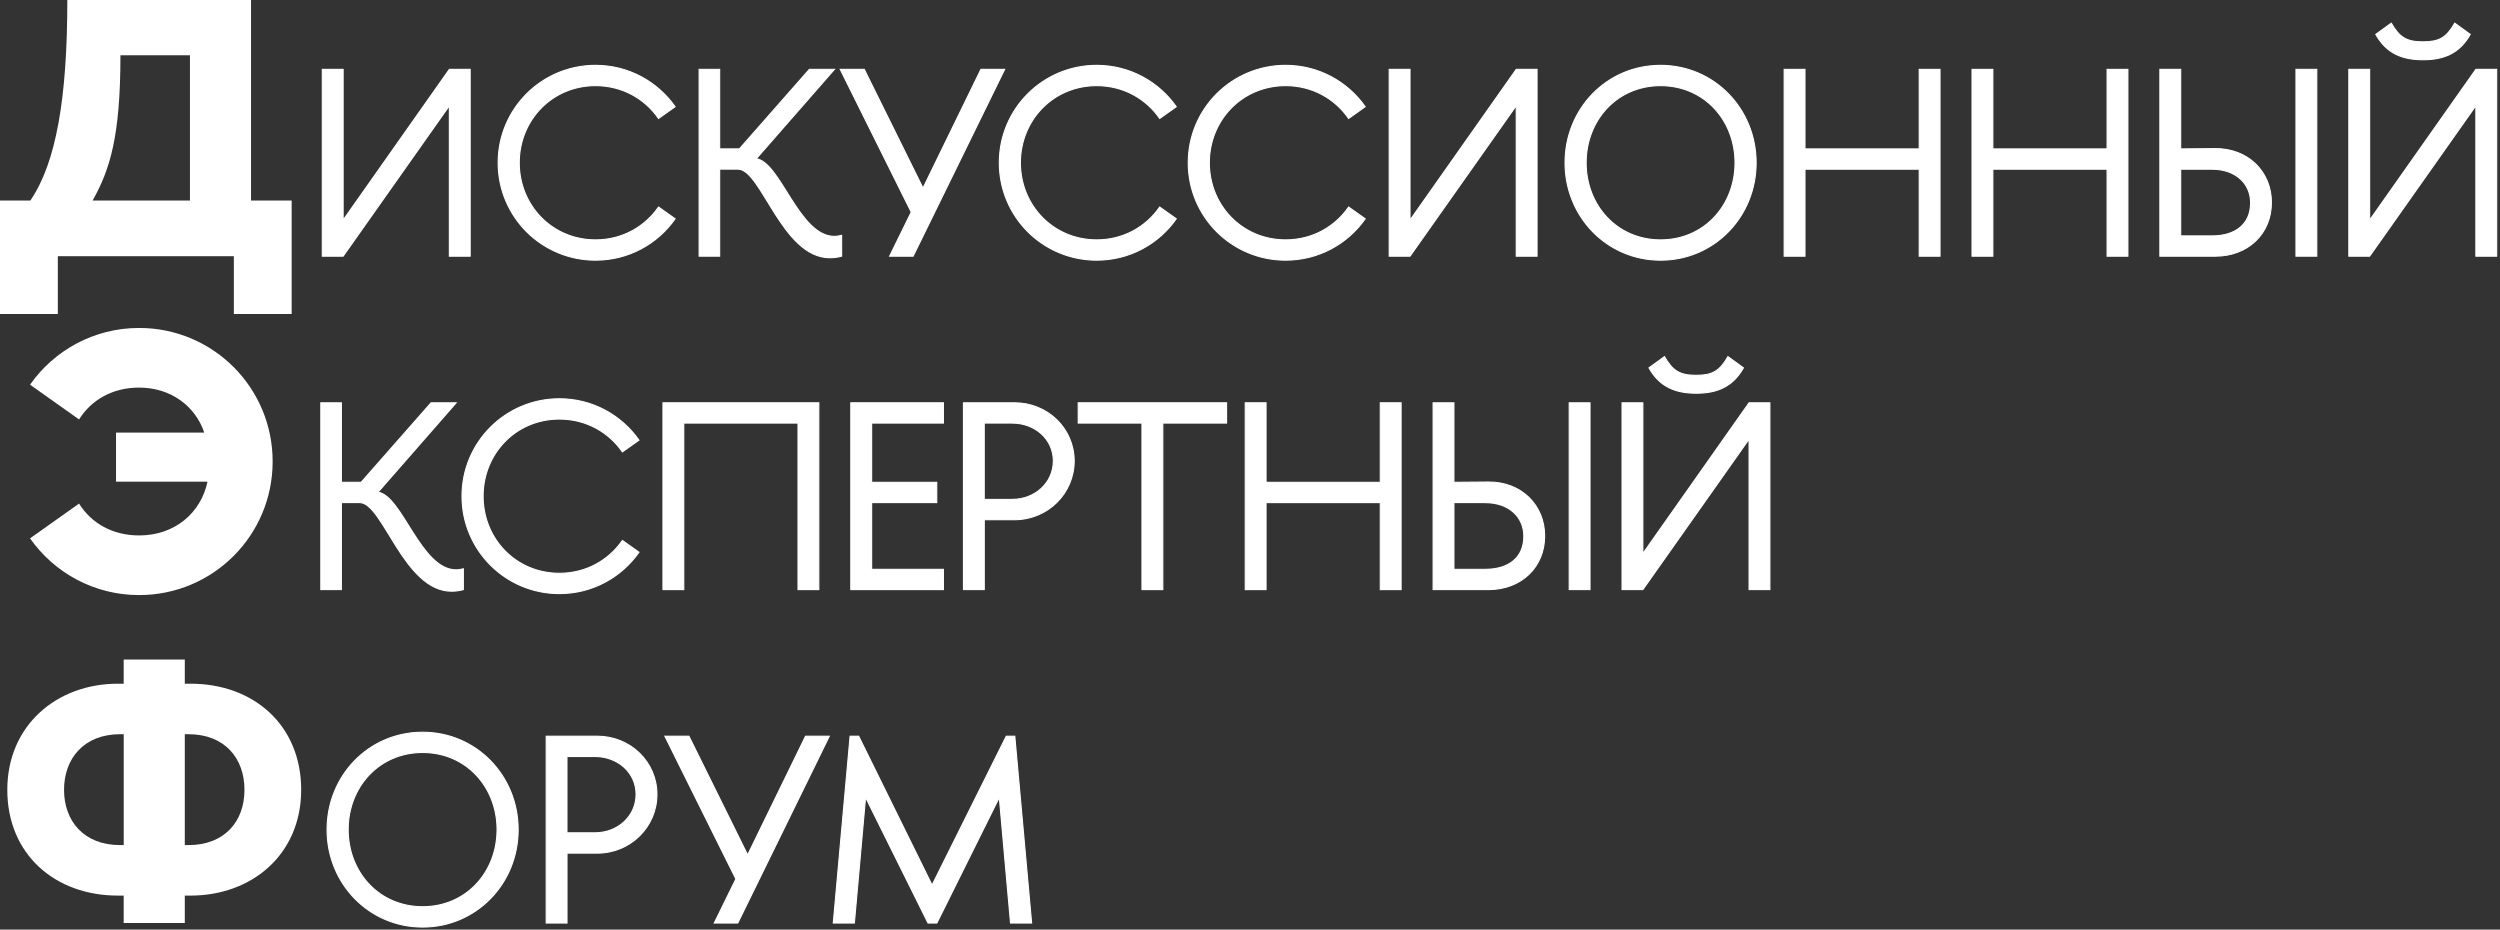<svg fill="none" height="280" viewBox="0 0 753 280" width="753" xmlns="http://www.w3.org/2000/svg"><rect x="0" y="0" width="753" height="280" fill="#333333" stroke="none"/><g fill="#fff"><path d="m75.612 0v60.401h12.237v34.173h-17.411v-17.41h-53.018v17.41h-17.421v-34.173h9.146c7.829-11.462 11.133-31.082 11.133-60.401zm-47.717 60.401h29.319v-43.755h-20.937c0 24.581-3.197 34.502-8.381 43.755z"/><g stroke="#fff" stroke-miterlimit="10" stroke-width=".335"><path d="m103.348 66.307 31.995-45.412h6.268v56.268h-6.268v-45.338l-31.995 45.338h-6.267v-56.268h6.267z"/><path d="m150.045 49.023c0-16.242 13.098-29.34 29.34-29.34 9.89 0 18.643 4.908 23.954 12.46l-4.982 3.537c-4.1-5.949-10.93-9.89-18.972-9.89-13.098 0-22.987 10.368-22.987 23.232 0 12.864 9.889 23.232 22.987 23.232 8.042 0 14.872-3.941 18.972-9.89l4.982 3.537c-5.3 7.553-14.064 12.46-23.954 12.46-16.242 0-29.34-13.098-29.34-29.34z"/><path d="m210.573 77.153v-56.268h6.193v23.954h5.949l21.065-23.954h7.552l-23.55 26.928c7.319 1.041 12.864 23.391 23.55 23.391.723 0 1.445-.159 2.167-.319v6.267c-1.126.319-2.326.478-3.537.478-14.383 0-20.661-26.684-27.651-26.684h-5.545v26.206z"/><path d="m274.468 63.896-21.383-43.001h7.234l17.687 35.767 17.442-35.767h7.149l-27.566 56.268h-7.074z"/><path d="m300.994 49.023c0-16.242 13.097-29.34 29.339-29.34 9.89 0 18.643 4.908 23.955 12.46l-4.982 3.537c-4.101-5.949-10.931-9.89-18.973-9.89-13.097 0-22.987 10.368-22.987 23.232 0 12.864 9.89 23.232 22.987 23.232 8.042 0 14.872-3.941 18.973-9.89l4.982 3.537c-5.301 7.553-14.065 12.46-23.955 12.46-16.242 0-29.339-13.098-29.339-29.34z"/><path d="m357.899 49.023c0-16.242 13.098-29.34 29.34-29.34 9.889 0 18.643 4.908 23.954 12.46l-4.982 3.537c-4.101-5.949-10.931-9.89-18.972-9.89-13.098 0-22.988 10.368-22.988 23.232 0 12.864 9.89 23.232 22.988 23.232 8.041 0 14.871-3.941 18.972-9.89l4.982 3.537c-5.301 7.553-14.065 12.46-23.954 12.46-16.242 0-29.34-13.098-29.34-29.34z"/><path d="m424.694 66.307 31.996-45.412h6.267v56.268h-6.267v-45.338l-31.996 45.338h-6.267v-56.268h6.267z"/><path d="m500.168 19.684c16.157 0 28.777 13.098 28.777 29.34s-12.62 29.34-28.777 29.34-28.776-13.098-28.776-29.34 12.534-29.34 28.776-29.34zm0 52.572c13.098 0 22.425-10.368 22.425-23.232 0-12.864-9.327-23.232-22.425-23.232-13.097 0-22.424 10.368-22.424 23.232 0 12.864 9.327 23.232 22.424 23.232z"/><path d="m543.658 44.849h34.406v-23.954h6.268v56.268h-6.268v-26.206h-34.406v26.206h-6.268v-56.268h6.268z"/><path d="m600.244 44.849h34.407v-23.954h6.268v56.268h-6.268v-26.206h-34.407v26.206h-6.267v-56.268h6.267z"/><path d="m684.153 61.006c0 9.327-6.989 16.157-16.964 16.157h-16.635v-56.268h6.267v23.954l10.368-.085c9.964-.085 16.964 6.99 16.964 16.232zm-17.846-10.049h-9.486v20.098h9.486c6.831 0 11.579-3.378 11.579-9.964 0-5.864-4.579-10.123-11.579-10.123zm25.24 26.195v-56.268h6.267v56.268z"/><path d="m713.737 20.895v45.412l31.996-45.412h6.267v56.268h-6.267v-45.338l-31.996 45.338h-6.267v-56.268zm1.848-10.538 4.664-3.378c2.496 4.345 4.663 5.63 9.56 5.63s7.075-1.285 9.561-5.63l4.663 3.378c-3.219 5.704-7.956 7.638-14.224 7.638-6.267 0-11.015-1.933-14.224-7.638z"/></g><path d="m34.948 130.298h26.567c-2.645-7.935-10.028-13.555-19.62-13.555-8.041 0-14.436 3.75-18.08 9.592l-14.766-10.473c7.277-10.358 19.291-17.082 32.845-17.082 22.265 0 40.228 17.963 40.228 40.228s-17.963 40.228-40.228 40.228c-13.555 0-25.569-6.724-32.845-17.081l14.766-10.474c3.633 5.843 10.028 9.592 18.08 9.592 10.803 0 18.632-6.83 20.608-16.199h-27.555v-14.766z"/><path d="m96.634 177.59v-56.269h6.193v23.954h5.949l21.065-23.954h7.552l-23.55 26.929c7.319 1.041 12.864 23.391 23.55 23.391.723 0 1.445-.159 2.167-.319v6.268c-1.126.318-2.326.478-3.537.478-14.383 0-20.661-26.685-27.651-26.685h-5.545v26.207z" stroke="#fff" stroke-miterlimit="10" stroke-width=".335"/><path d="m139.157 149.45c0-16.242 13.098-29.34 29.34-29.34 9.889 0 18.642 4.908 23.954 12.461l-4.982 3.537c-4.101-5.949-10.931-9.89-18.972-9.89-13.098 0-22.988 10.368-22.988 23.232s9.89 23.232 22.988 23.232c8.041 0 14.871-3.941 18.972-9.89l4.982 3.538c-5.301 7.552-14.065 12.46-23.954 12.46-16.242 0-29.34-13.098-29.34-29.34z" stroke="#fff" stroke-miterlimit="10" stroke-width=".335"/><path d="m246.627 121.321v56.269h-6.268v-50.161h-34.407v50.161h-6.267v-56.269z" stroke="#fff" stroke-miterlimit="10" stroke-width=".335"/><path d="m284.156 177.59h-27.895v-56.269h27.895v6.108h-21.617v17.846h19.61v6.108h-19.61v20.099h21.617z" stroke="#fff" stroke-miterlimit="10" stroke-width=".335"/><path d="m296.457 156.525v21.065h-6.267v-56.269h15.35c10.049 0 18.005 7.797 18.005 17.528 0 9.73-7.956 17.686-18.005 17.686h-9.083zm8.435-6.108c6.83 0 12.375-4.982 12.375-11.579s-5.545-11.409-12.375-11.409h-8.445v22.988z" stroke="#fff" stroke-miterlimit="10" stroke-width=".335"/><path d="m343.962 177.59v-50.161h-19.206v-6.108h44.69v6.108h-19.206v50.161h-6.267z" stroke="#fff" stroke-miterlimit="10" stroke-width=".335"/><path d="m381.333 145.275h34.407v-23.954h6.267v56.269h-6.267v-26.207h-34.407v26.207h-6.268v-56.269h6.268z" stroke="#fff" stroke-miterlimit="10" stroke-width=".335"/><path d="m465.252 161.432c0 9.327-6.99 16.158-16.965 16.158h-16.635v-56.269h6.268v23.954l10.367-.085c9.965-.085 16.965 6.99 16.965 16.232zm-17.846-10.049h-9.486v20.099h9.486c6.83 0 11.578-3.378 11.578-9.965 0-5.863-4.578-10.123-11.578-10.123zm25.239 26.207v-56.269h6.268v56.269z" stroke="#fff" stroke-miterlimit="10" stroke-width=".335"/><path d="m494.825 121.322v45.411l31.995-45.411h6.268v56.268h-6.268v-45.338l-31.995 45.338h-6.267v-56.268zm1.848-10.527 4.664-3.378c2.496 4.344 4.663 5.63 9.56 5.63s7.075-1.286 9.56-5.63l4.664 3.378c-3.219 5.704-7.957 7.637-14.224 7.637s-11.016-1.933-14.224-7.637z" stroke="#fff" stroke-miterlimit="10" stroke-width=".335"/><path d="m37.254 198.654h18.409v7.277h1.763c18.962 0 33.291 12.46 33.291 31.963 0 19.504-14.882 31.858-33.291 31.858h-1.763v8.264h-18.409v-8.264h-1.763c-18.962 0-33.291-12.45-33.291-31.858 0-19.407 14.882-31.963 33.291-31.963h1.763zm-1.094 22.488c-10.909 0-16.869 7.383-16.869 16.752 0 9.37 5.949 16.646 16.869 16.646h1.105v-33.398zm19.503 33.398h1.105c10.909 0 16.869-7.16 16.869-16.646s-5.949-16.752-16.869-16.752h-1.105z"/><path d="m127.291 220.548c16.158 0 28.777 13.098 28.777 29.34s-12.619 29.339-28.777 29.339c-16.157 0-28.776-13.097-28.776-29.339s12.534-29.34 28.776-29.34zm0 52.561c13.098 0 22.425-10.368 22.425-23.232s-9.327-23.232-22.425-23.232c-13.097 0-22.424 10.368-22.424 23.232s9.327 23.232 22.424 23.232z" stroke="#fff" stroke-miterlimit="10" stroke-width=".335"/><path d="m170.781 256.952v21.064h-6.268v-56.268h15.35c10.049 0 18.005 7.797 18.005 17.527 0 9.731-7.956 17.687-18.005 17.687h-9.082zm8.434-6.108c6.83 0 12.375-4.983 12.375-11.579 0-6.597-5.545-11.409-12.375-11.409h-8.445v22.988z" stroke="#fff" stroke-miterlimit="10" stroke-width=".335"/><path d="m221.652 264.749-21.383-43.001h7.234l17.687 35.767 17.442-35.767h7.149l-27.566 56.268h-7.074z" stroke="#fff" stroke-miterlimit="10" stroke-width=".335"/><path d="m256.06 221.748h2.57l22.106 44.849 22.35-44.849h2.571l5.067 56.268h-6.353l-3.378-37.859-18.812 37.859h-2.656l-18.813-37.859-3.378 37.859h-6.352l5.067-56.268z" stroke="#fff" stroke-miterlimit="10" stroke-width=".335"/></g></svg>